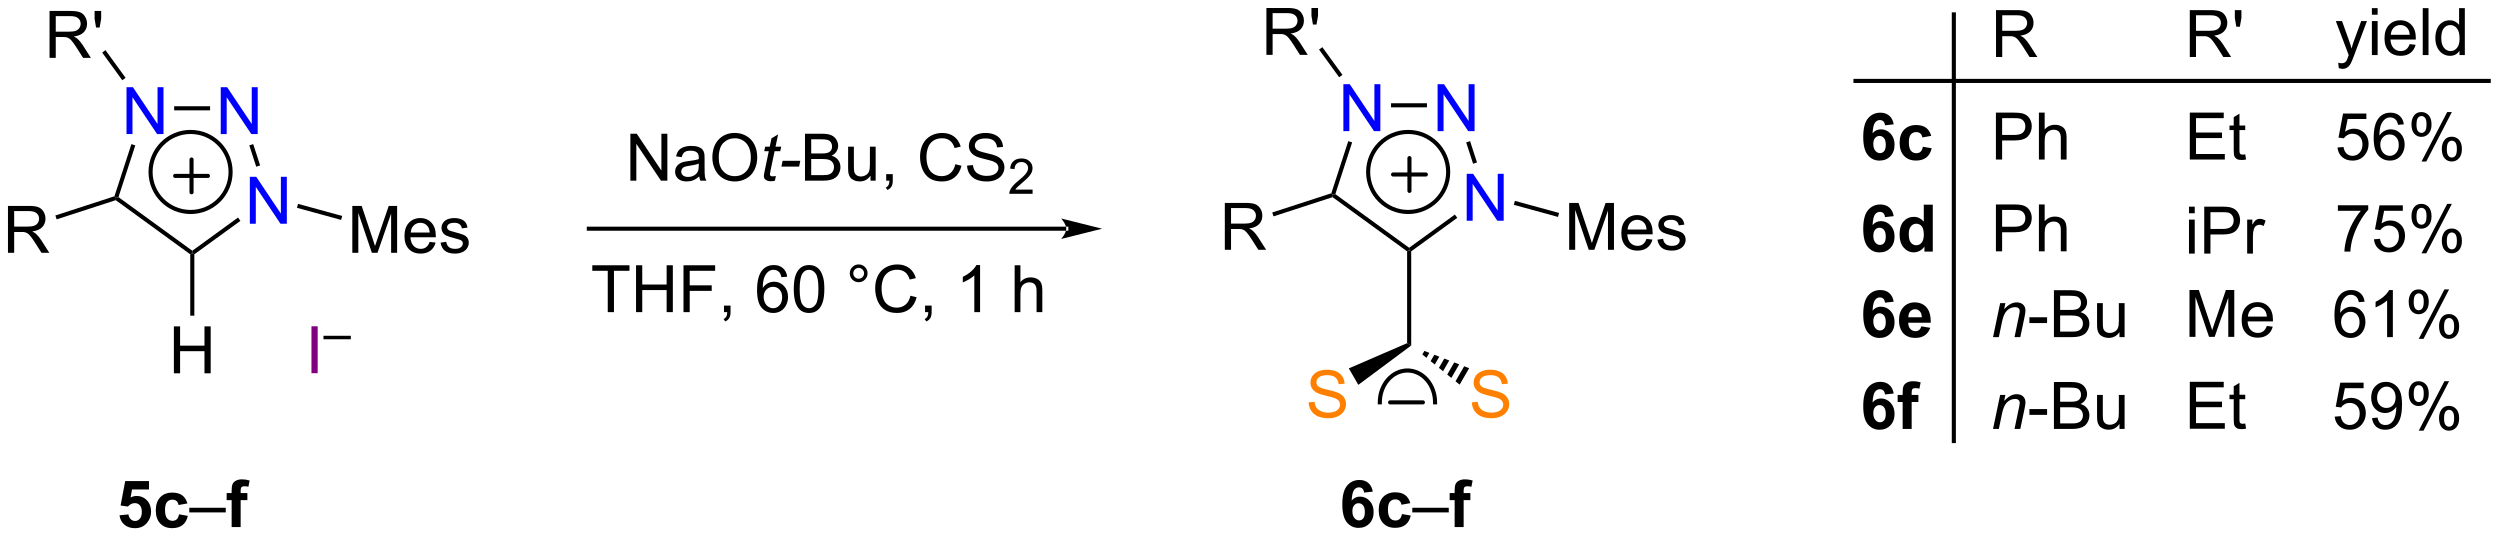 <?xml version="1.0" encoding="UTF-8"?>
<!DOCTYPE svg PUBLIC '-//W3C//DTD SVG 1.0//EN'
          'http://www.w3.org/TR/2001/REC-SVG-20010904/DTD/svg10.dtd'>
<svg stroke-dasharray="none" shape-rendering="auto" xmlns="http://www.w3.org/2000/svg" font-family="'Dialog'" text-rendering="auto" width="837" fill-opacity="1" color-interpolation="auto" color-rendering="auto" preserveAspectRatio="xMidYMid meet" font-size="12px" viewBox="0 0 837 180" fill="black" xmlns:xlink="http://www.w3.org/1999/xlink" stroke="black" image-rendering="auto" stroke-miterlimit="10" stroke-linecap="square" stroke-linejoin="miter" font-style="normal" stroke-width="1" height="180" stroke-dashoffset="0" font-weight="normal" stroke-opacity="1"
><!--Generated by the Batik Graphics2D SVG Generator--><defs id="genericDefs"
  /><g
  ><defs id="defs1"
    ><clipPath clipPathUnits="userSpaceOnUse" id="clipPath1"
      ><path d="M1.294 2.14 L315.004 2.14 L315.004 69.414 L1.294 69.414 L1.294 2.14 Z"
      /></clipPath
      ><clipPath clipPathUnits="userSpaceOnUse" id="clipPath2"
      ><path d="M-0.556 15.198 L-0.556 80.602 L304.431 80.602 L304.431 15.198 Z"
      /></clipPath
    ></defs
    ><g transform="scale(2.667,2.667) translate(-1.294,-2.14) matrix(1.029,0,0,1.029,1.866,-13.493)"
    ><path d="M14.023 78.056 L15.117 77.945 Q15.164 78.314 15.393 78.533 Q15.625 78.749 15.924 78.749 Q16.268 78.749 16.505 78.471 Q16.745 78.189 16.745 77.627 Q16.745 77.101 16.508 76.838 Q16.273 76.572 15.893 76.572 Q15.422 76.572 15.047 76.991 L14.156 76.861 L14.719 73.882 L17.62 73.882 L17.62 74.908 L15.549 74.908 L15.377 75.882 Q15.745 75.697 16.128 75.697 Q16.859 75.697 17.367 76.228 Q17.875 76.76 17.875 77.609 Q17.875 78.314 17.463 78.869 Q16.906 79.629 15.914 79.629 Q15.12 79.629 14.62 79.202 Q14.12 78.775 14.023 78.056 ZM22.308 76.609 L21.225 76.804 Q21.171 76.478 20.978 76.314 Q20.785 76.15 20.475 76.15 Q20.066 76.15 19.822 76.434 Q19.577 76.718 19.577 77.382 Q19.577 78.119 19.824 78.424 Q20.074 78.728 20.491 78.728 Q20.803 78.728 21.001 78.551 Q21.202 78.374 21.285 77.939 L22.363 78.124 Q22.194 78.866 21.717 79.247 Q21.241 79.624 20.441 79.624 Q19.53 79.624 18.988 79.051 Q18.449 78.476 18.449 77.46 Q18.449 76.431 18.991 75.861 Q19.535 75.288 20.46 75.288 Q21.217 75.288 21.665 75.614 Q22.113 75.939 22.308 76.609 Z" stroke="none" clip-path="url(#clipPath2)"
    /></g
    ><g transform="matrix(2.743,0,0,2.743,1.526,-41.689)"
    ><path d="M22.549 77.741 L22.549 77.174 L27 77.174 L27 77.741 L22.549 77.741 Z" stroke="none" clip-path="url(#clipPath2)"
    /></g
    ><g transform="matrix(2.743,0,0,2.743,1.526,-41.689)"
    ><path d="M27.108 75.382 L27.717 75.382 L27.717 75.07 Q27.717 74.546 27.829 74.288 Q27.941 74.031 28.238 73.869 Q28.538 73.705 28.996 73.705 Q29.465 73.705 29.913 73.846 L29.764 74.611 Q29.504 74.549 29.262 74.549 Q29.022 74.549 28.918 74.661 Q28.816 74.773 28.816 75.088 L28.816 75.382 L29.637 75.382 L29.637 76.244 L28.816 76.244 L28.816 79.531 L27.717 79.531 L27.717 76.244 L27.108 76.244 L27.108 75.382 Z" stroke="none" clip-path="url(#clipPath2)"
    /></g
    ><g transform="matrix(2.743,0,0,2.743,1.526,-41.689)"
    ><path d="M167.001 75.205 L165.939 75.322 Q165.899 74.994 165.735 74.838 Q165.571 74.681 165.308 74.681 Q164.962 74.681 164.72 74.994 Q164.48 75.306 164.418 76.296 Q164.829 75.812 165.439 75.812 Q166.126 75.812 166.616 76.335 Q167.105 76.859 167.105 77.687 Q167.105 78.564 166.589 79.098 Q166.074 79.629 165.267 79.629 Q164.399 79.629 163.839 78.955 Q163.282 78.281 163.282 76.744 Q163.282 75.171 163.863 74.476 Q164.446 73.781 165.376 73.781 Q166.027 73.781 166.454 74.145 Q166.884 74.51 167.001 75.205 ZM164.511 77.601 Q164.511 78.135 164.756 78.426 Q165.004 78.718 165.321 78.718 Q165.626 78.718 165.829 78.481 Q166.032 78.241 166.032 77.697 Q166.032 77.14 165.814 76.879 Q165.595 76.619 165.267 76.619 Q164.949 76.619 164.73 76.869 Q164.511 77.116 164.511 77.601 ZM171.583 76.609 L170.5 76.804 Q170.445 76.478 170.252 76.314 Q170.06 76.15 169.75 76.15 Q169.341 76.15 169.096 76.434 Q168.851 76.718 168.851 77.382 Q168.851 78.119 169.099 78.424 Q169.349 78.728 169.765 78.728 Q170.078 78.728 170.276 78.551 Q170.476 78.374 170.56 77.939 L171.638 78.124 Q171.468 78.866 170.992 79.247 Q170.515 79.624 169.716 79.624 Q168.804 79.624 168.263 79.051 Q167.724 78.476 167.724 77.46 Q167.724 76.431 168.265 75.861 Q168.81 75.288 169.734 75.288 Q170.492 75.288 170.94 75.614 Q171.388 75.939 171.583 76.609 Z" stroke="none" clip-path="url(#clipPath2)"
    /></g
    ><g transform="matrix(2.743,0,0,2.743,1.526,-41.689)"
    ><path d="M171.824 77.741 L171.824 77.174 L176.274 77.174 L176.274 77.741 L171.824 77.741 Z" stroke="none" clip-path="url(#clipPath2)"
    /></g
    ><g transform="matrix(2.743,0,0,2.743,1.526,-41.689)"
    ><path d="M176.382 75.382 L176.992 75.382 L176.992 75.07 Q176.992 74.546 177.104 74.288 Q177.216 74.031 177.513 73.869 Q177.812 73.705 178.27 73.705 Q178.739 73.705 179.187 73.846 L179.039 74.611 Q178.778 74.549 178.536 74.549 Q178.297 74.549 178.192 74.661 Q178.091 74.773 178.091 75.088 L178.091 75.382 L178.911 75.382 L178.911 76.244 L178.091 76.244 L178.091 79.531 L176.992 79.531 L176.992 76.244 L176.382 76.244 L176.382 75.382 Z" stroke="none" clip-path="url(#clipPath2)"
    /></g
    ><g fill="blue" transform="matrix(2.743,0,0,2.743,1.526,-41.689)" stroke="blue"
    ><path d="M14.886 31.566 L14.886 25.839 L15.665 25.839 L18.672 30.334 L18.672 25.839 L19.399 25.839 L19.399 31.566 L18.62 31.566 L15.613 27.066 L15.613 31.566 L14.886 31.566 Z" stroke="none" clip-path="url(#clipPath2)"
    /></g
    ><g fill="blue" transform="matrix(2.743,0,0,2.743,1.526,-41.689)" stroke="blue"
    ><path d="M26.386 31.566 L26.386 25.839 L27.165 25.839 L30.172 30.334 L30.172 25.839 L30.899 25.839 L30.899 31.566 L30.12 31.566 L27.113 27.066 L27.113 31.566 L26.386 31.566 Z" stroke="none" clip-path="url(#clipPath2)"
    /></g
    ><g fill="blue" transform="matrix(2.743,0,0,2.743,1.526,-41.689)" stroke="blue"
    ><path d="M29.94 42.503 L29.94 36.776 L30.718 36.776 L33.726 41.271 L33.726 36.776 L34.453 36.776 L34.453 42.503 L33.674 42.503 L30.666 38.003 L30.666 42.503 L29.94 42.503 Z" stroke="none" clip-path="url(#clipPath2)"
    /></g
    ><g transform="matrix(2.743,0,0,2.743,1.526,-41.689)"
    ><path d="M20.701 28.666 L20.701 28.166 L25.086 28.166 L25.086 28.666 Z" stroke="none" clip-path="url(#clipPath2)"
    /></g
    ><g transform="matrix(2.743,0,0,2.743,1.526,-41.689)"
    ><path d="M29.873 32.943 L30.349 32.789 L31.195 35.391 L30.719 35.546 Z" stroke="none" clip-path="url(#clipPath2)"
    /></g
    ><g transform="matrix(2.743,0,0,2.743,1.526,-41.689)"
    ><path d="M28.493 41.751 L28.787 42.156 L23.165 46.24 L22.915 46.113 L22.915 45.803 Z" stroke="none" clip-path="url(#clipPath2)"
    /></g
    ><g transform="matrix(2.743,0,0,2.743,1.526,-41.689)"
    ><path d="M22.915 45.803 L22.915 46.113 L22.665 46.24 L13.568 39.63 L13.611 39.353 L13.905 39.258 Z" stroke="none" clip-path="url(#clipPath2)"
    /></g
    ><g transform="matrix(2.743,0,0,2.743,1.526,-41.689)"
    ><path d="M13.905 39.258 L13.611 39.353 L13.413 39.155 L15.482 32.789 L15.957 32.943 Z" stroke="none" clip-path="url(#clipPath2)"
    /></g
    ><g transform="matrix(2.743,0,0,2.743,1.526,-41.689)"
    ><path d="M42.447 46.057 L42.447 40.33 L43.588 40.33 L44.945 44.385 Q45.132 44.95 45.218 45.231 Q45.314 44.919 45.523 44.315 L46.893 40.33 L47.913 40.33 L47.913 46.057 L47.182 46.057 L47.182 41.262 L45.518 46.057 L44.835 46.057 L43.179 41.182 L43.179 46.057 L42.447 46.057 ZM51.885 44.721 L52.611 44.809 Q52.439 45.447 51.973 45.799 Q51.51 46.151 50.788 46.151 Q49.877 46.151 49.343 45.591 Q48.812 45.028 48.812 44.018 Q48.812 42.971 49.351 42.393 Q49.89 41.815 50.749 41.815 Q51.58 41.815 52.106 42.382 Q52.635 42.947 52.635 43.973 Q52.635 44.036 52.632 44.161 L49.538 44.161 Q49.578 44.846 49.924 45.21 Q50.273 45.572 50.791 45.572 Q51.179 45.572 51.453 45.369 Q51.726 45.166 51.885 44.721 ZM49.578 43.583 L51.893 43.583 Q51.846 43.059 51.627 42.799 Q51.291 42.393 50.757 42.393 Q50.273 42.393 49.942 42.718 Q49.611 43.041 49.578 43.583 ZM53.214 44.817 L53.91 44.708 Q53.967 45.127 54.235 45.351 Q54.503 45.572 54.982 45.572 Q55.467 45.572 55.701 45.374 Q55.935 45.176 55.935 44.911 Q55.935 44.674 55.73 44.536 Q55.584 44.442 55.011 44.299 Q54.238 44.104 53.938 43.96 Q53.639 43.817 53.485 43.567 Q53.331 43.315 53.331 43.01 Q53.331 42.731 53.456 42.497 Q53.584 42.26 53.803 42.104 Q53.967 41.981 54.251 41.898 Q54.535 41.815 54.857 41.815 Q55.347 41.815 55.714 41.955 Q56.084 42.096 56.258 42.335 Q56.435 42.575 56.503 42.979 L55.816 43.072 Q55.769 42.752 55.542 42.572 Q55.318 42.393 54.91 42.393 Q54.425 42.393 54.217 42.554 Q54.011 42.713 54.011 42.926 Q54.011 43.065 54.097 43.174 Q54.183 43.286 54.365 43.361 Q54.472 43.401 54.988 43.541 Q55.732 43.739 56.027 43.867 Q56.324 43.994 56.49 44.236 Q56.66 44.479 56.66 44.838 Q56.66 45.19 56.454 45.499 Q56.248 45.809 55.86 45.981 Q55.475 46.151 54.988 46.151 Q54.178 46.151 53.753 45.815 Q53.331 45.479 53.214 44.817 Z" stroke="none" clip-path="url(#clipPath2)"
    /></g
    ><g transform="matrix(2.743,0,0,2.743,1.526,-41.689)"
    ><path d="M35.689 40.563 L35.821 40.081 L41.213 41.559 L41.081 42.041 Z" stroke="none" clip-path="url(#clipPath2)"
    /></g
    ><g transform="matrix(2.743,0,0,2.743,1.526,-41.689)"
    ><path d="M0.416 46.057 L0.416 40.33 L2.955 40.33 Q3.721 40.33 4.119 40.484 Q4.518 40.637 4.754 41.028 Q4.994 41.419 4.994 41.893 Q4.994 42.502 4.598 42.921 Q4.205 43.338 3.38 43.45 Q3.682 43.596 3.838 43.736 Q4.168 44.041 4.465 44.497 L5.463 46.057 L4.51 46.057 L3.752 44.864 Q3.418 44.348 3.202 44.075 Q2.989 43.801 2.82 43.692 Q2.65 43.583 2.473 43.541 Q2.346 43.512 2.051 43.512 L1.174 43.512 L1.174 46.057 L0.416 46.057 ZM1.174 42.856 L2.801 42.856 Q3.322 42.856 3.614 42.749 Q3.908 42.643 4.059 42.406 Q4.213 42.169 4.213 41.893 Q4.213 41.486 3.916 41.226 Q3.622 40.963 2.986 40.963 L1.174 40.963 L1.174 42.856 Z" stroke="none" clip-path="url(#clipPath2)"
    /></g
    ><g transform="matrix(2.743,0,0,2.743,1.526,-41.689)"
    ><path d="M13.413 39.155 L13.611 39.353 L13.568 39.63 L6.357 41.973 L6.203 41.498 Z" stroke="none" clip-path="url(#clipPath2)"
    /></g
    ><g transform="matrix(2.743,0,0,2.743,1.526,-41.689)"
    ><path d="M5.491 22.262 L5.491 16.536 L8.03 16.536 Q8.796 16.536 9.194 16.689 Q9.593 16.843 9.829 17.234 Q10.069 17.624 10.069 18.098 Q10.069 18.707 9.673 19.127 Q9.28 19.543 8.454 19.655 Q8.757 19.801 8.913 19.942 Q9.244 20.247 9.54 20.702 L10.538 22.262 L9.585 22.262 L8.827 21.07 Q8.494 20.554 8.277 20.28 Q8.064 20.007 7.895 19.898 Q7.725 19.788 7.548 19.747 Q7.421 19.718 7.126 19.718 L6.249 19.718 L6.249 22.262 L5.491 22.262 ZM6.249 19.062 L7.876 19.062 Q8.397 19.062 8.689 18.955 Q8.983 18.848 9.134 18.611 Q9.288 18.374 9.288 18.098 Q9.288 17.692 8.991 17.431 Q8.697 17.168 8.061 17.168 L6.249 17.168 L6.249 19.062 ZM11.169 18.562 L10.99 17.491 L10.99 16.536 L11.792 16.536 L11.792 17.491 L11.604 18.562 L11.169 18.562 Z" stroke="none" clip-path="url(#clipPath2)"
    /></g
    ><g transform="matrix(2.743,0,0,2.743,1.526,-41.689)"
    ><path d="M14.774 24.699 L14.369 24.993 L11.915 21.614 L12.319 21.32 Z" stroke="none" clip-path="url(#clipPath2)"
    /></g
    ><g transform="matrix(2.743,0,0,2.743,1.526,-41.689)"
    ><path d="M20.667 60.763 L20.667 55.036 L21.425 55.036 L21.425 57.388 L24.402 57.388 L24.402 55.036 L25.159 55.036 L25.159 60.763 L24.402 60.763 L24.402 58.062 L21.425 58.062 L21.425 60.763 L20.667 60.763 Z" stroke="none" clip-path="url(#clipPath2)"
    /></g
    ><g transform="matrix(2.743,0,0,2.743,1.526,-41.689)"
    ><path d="M22.665 46.24 L22.915 46.113 L23.165 46.24 L23.165 53.728 L22.665 53.728 Z" stroke="none" clip-path="url(#clipPath2)"
    /></g
    ><g fill="purple" transform="matrix(2.743,0,0,2.743,1.526,-41.689)" stroke="purple"
    ><path d="M37.46 60.749 L37.46 55.023 L38.218 55.023 L38.218 60.749 L37.46 60.749 Z" stroke="none" clip-path="url(#clipPath2)"
    /></g
    ><g transform="matrix(2.743,0,0,2.743,1.526,-41.689)"
    ><path d="M38.924 56.608 L38.924 56.182 L42.261 56.182 L42.261 56.608 L38.924 56.608 Z" stroke="none" clip-path="url(#clipPath2)"
    /></g
    ><g fill="blue" transform="matrix(2.743,0,0,2.743,1.526,-41.689)" stroke="blue"
    ><path d="M163.411 31.201 L163.411 25.474 L164.19 25.474 L167.198 29.969 L167.198 25.474 L167.924 25.474 L167.924 31.201 L167.146 31.201 L164.138 26.701 L164.138 31.201 L163.411 31.201 Z" stroke="none" clip-path="url(#clipPath2)"
    /></g
    ><g fill="blue" transform="matrix(2.743,0,0,2.743,1.526,-41.689)" stroke="blue"
    ><path d="M174.911 31.201 L174.911 25.474 L175.69 25.474 L178.698 29.969 L178.698 25.474 L179.424 25.474 L179.424 31.201 L178.646 31.201 L175.638 26.701 L175.638 31.201 L174.911 31.201 Z" stroke="none" clip-path="url(#clipPath2)"
    /></g
    ><g fill="blue" transform="matrix(2.743,0,0,2.743,1.526,-41.689)" stroke="blue"
    ><path d="M178.465 42.138 L178.465 36.412 L179.244 36.412 L182.251 40.906 L182.251 36.412 L182.978 36.412 L182.978 42.138 L182.199 42.138 L179.191 37.638 L179.191 42.138 L178.465 42.138 Z" stroke="none" clip-path="url(#clipPath2)"
    /></g
    ><g transform="matrix(2.743,0,0,2.743,1.526,-41.689)"
    ><path d="M169.227 28.301 L169.227 27.801 L173.611 27.801 L173.611 28.301 Z" stroke="none" clip-path="url(#clipPath2)"
    /></g
    ><g transform="matrix(2.743,0,0,2.743,1.526,-41.689)"
    ><path d="M178.399 32.578 L178.874 32.424 L179.72 35.027 L179.244 35.181 Z" stroke="none" clip-path="url(#clipPath2)"
    /></g
    ><g transform="matrix(2.743,0,0,2.743,1.526,-41.689)"
    ><path d="M177.018 41.386 L177.312 41.791 L171.69 45.875 L171.44 45.748 L171.44 45.439 Z" stroke="none" clip-path="url(#clipPath2)"
    /></g
    ><g transform="matrix(2.743,0,0,2.743,1.526,-41.689)"
    ><path d="M171.44 45.439 L171.44 45.748 L171.19 45.875 L162.093 39.265 L162.137 38.988 L162.431 38.893 Z" stroke="none" clip-path="url(#clipPath2)"
    /></g
    ><g transform="matrix(2.743,0,0,2.743,1.526,-41.689)"
    ><path d="M162.431 38.893 L162.137 38.988 L161.938 38.79 L164.007 32.424 L164.482 32.578 Z" stroke="none" clip-path="url(#clipPath2)"
    /></g
    ><g transform="matrix(2.743,0,0,2.743,1.526,-41.689)"
    ><path d="M190.972 45.692 L190.972 39.965 L192.113 39.965 L193.47 44.02 Q193.657 44.585 193.743 44.866 Q193.84 44.554 194.048 43.95 L195.418 39.965 L196.439 39.965 L196.439 45.692 L195.707 45.692 L195.707 40.898 L194.043 45.692 L193.361 45.692 L191.704 40.817 L191.704 45.692 L190.972 45.692 ZM200.41 44.356 L201.137 44.444 Q200.965 45.083 200.499 45.434 Q200.035 45.786 199.314 45.786 Q198.402 45.786 197.868 45.226 Q197.337 44.663 197.337 43.653 Q197.337 42.606 197.876 42.028 Q198.415 41.45 199.275 41.45 Q200.105 41.45 200.631 42.017 Q201.16 42.583 201.16 43.609 Q201.16 43.671 201.157 43.796 L198.064 43.796 Q198.103 44.481 198.449 44.846 Q198.798 45.208 199.316 45.208 Q199.704 45.208 199.978 45.004 Q200.251 44.801 200.41 44.356 ZM198.103 43.218 L200.418 43.218 Q200.371 42.694 200.152 42.434 Q199.816 42.028 199.282 42.028 Q198.798 42.028 198.467 42.353 Q198.137 42.676 198.103 43.218 ZM201.739 44.452 L202.435 44.343 Q202.492 44.762 202.76 44.986 Q203.029 45.208 203.508 45.208 Q203.992 45.208 204.226 45.01 Q204.461 44.812 204.461 44.546 Q204.461 44.309 204.255 44.171 Q204.109 44.077 203.536 43.934 Q202.763 43.739 202.463 43.596 Q202.164 43.452 202.01 43.202 Q201.857 42.95 201.857 42.645 Q201.857 42.366 201.982 42.132 Q202.109 41.895 202.328 41.739 Q202.492 41.616 202.776 41.533 Q203.06 41.45 203.383 41.45 Q203.872 41.45 204.239 41.59 Q204.609 41.731 204.784 41.971 Q204.961 42.21 205.029 42.614 L204.341 42.708 Q204.294 42.387 204.068 42.208 Q203.844 42.028 203.435 42.028 Q202.95 42.028 202.742 42.189 Q202.536 42.348 202.536 42.562 Q202.536 42.7 202.622 42.809 Q202.708 42.921 202.891 42.997 Q202.997 43.036 203.513 43.176 Q204.258 43.374 204.552 43.502 Q204.849 43.629 205.016 43.872 Q205.185 44.114 205.185 44.473 Q205.185 44.825 204.979 45.135 Q204.773 45.444 204.385 45.616 Q204 45.786 203.513 45.786 Q202.703 45.786 202.279 45.45 Q201.857 45.114 201.739 44.452 Z" stroke="none" clip-path="url(#clipPath2)"
    /></g
    ><g transform="matrix(2.743,0,0,2.743,1.526,-41.689)"
    ><path d="M184.214 40.199 L184.347 39.716 L189.739 41.194 L189.606 41.676 Z" stroke="none" clip-path="url(#clipPath2)"
    /></g
    ><g transform="matrix(2.743,0,0,2.743,1.526,-41.689)"
    ><path d="M148.941 45.692 L148.941 39.965 L151.48 39.965 Q152.246 39.965 152.644 40.119 Q153.043 40.273 153.28 40.663 Q153.519 41.054 153.519 41.528 Q153.519 42.137 153.124 42.556 Q152.73 42.973 151.905 43.085 Q152.207 43.231 152.363 43.372 Q152.694 43.676 152.991 44.132 L153.988 45.692 L153.035 45.692 L152.277 44.499 Q151.944 43.984 151.728 43.71 Q151.514 43.437 151.345 43.327 Q151.176 43.218 150.999 43.176 Q150.871 43.148 150.577 43.148 L149.699 43.148 L149.699 45.692 L148.941 45.692 ZM149.699 42.491 L151.327 42.491 Q151.847 42.491 152.139 42.385 Q152.433 42.278 152.584 42.041 Q152.738 41.804 152.738 41.528 Q152.738 41.122 152.441 40.861 Q152.147 40.598 151.512 40.598 L149.699 40.598 L149.699 42.491 Z" stroke="none" clip-path="url(#clipPath2)"
    /></g
    ><g transform="matrix(2.743,0,0,2.743,1.526,-41.689)"
    ><path d="M161.938 38.79 L162.137 38.988 L162.093 39.265 L154.882 41.608 L154.728 41.133 Z" stroke="none" clip-path="url(#clipPath2)"
    /></g
    ><g transform="matrix(2.743,0,0,2.743,1.526,-41.689)"
    ><path d="M154.016 21.897 L154.016 16.171 L156.555 16.171 Q157.321 16.171 157.719 16.324 Q158.118 16.478 158.355 16.869 Q158.594 17.259 158.594 17.733 Q158.594 18.343 158.198 18.762 Q157.805 19.179 156.98 19.291 Q157.282 19.436 157.438 19.577 Q157.769 19.882 158.066 20.337 L159.063 21.897 L158.11 21.897 L157.352 20.705 Q157.019 20.189 156.803 19.916 Q156.589 19.642 156.42 19.533 Q156.251 19.423 156.073 19.382 Q155.946 19.353 155.652 19.353 L154.774 19.353 L154.774 21.897 L154.016 21.897 ZM154.774 18.697 L156.402 18.697 Q156.923 18.697 157.214 18.59 Q157.508 18.483 157.659 18.246 Q157.813 18.009 157.813 17.733 Q157.813 17.327 157.516 17.067 Q157.222 16.804 156.587 16.804 L154.774 16.804 L154.774 18.697 ZM159.695 18.197 L159.515 17.127 L159.515 16.171 L160.317 16.171 L160.317 17.127 L160.13 18.197 L159.695 18.197 Z" stroke="none" clip-path="url(#clipPath2)"
    /></g
    ><g transform="matrix(2.743,0,0,2.743,1.526,-41.689)"
    ><path d="M163.299 24.334 L162.894 24.628 L160.44 21.249 L160.844 20.956 Z" stroke="none" clip-path="url(#clipPath2)"
    /></g
    ><g transform="matrix(2.743,0,0,2.743,1.526,-41.689)"
    ><path d="M171.19 45.875 L171.44 45.748 L171.69 45.875 L171.69 57.371 L171.19 57.085 Z" stroke="none" clip-path="url(#clipPath2)"
    /></g
    ><g fill="rgb(255,128,0)" transform="matrix(2.743,0,0,2.743,1.526,-41.689)" stroke="rgb(255,128,0)"
    ><path d="M179.091 64.306 L179.807 64.244 Q179.857 64.674 180.042 64.95 Q180.229 65.226 180.62 65.395 Q181.01 65.564 181.497 65.564 Q181.932 65.564 182.263 65.437 Q182.596 65.306 182.758 65.083 Q182.919 64.859 182.919 64.593 Q182.919 64.322 182.763 64.122 Q182.607 63.921 182.247 63.783 Q182.018 63.695 181.229 63.505 Q180.44 63.314 180.122 63.148 Q179.714 62.932 179.51 62.614 Q179.31 62.296 179.31 61.9 Q179.31 61.468 179.555 61.09 Q179.802 60.713 180.274 60.517 Q180.747 60.322 181.326 60.322 Q181.964 60.322 182.448 60.528 Q182.935 60.734 183.195 61.132 Q183.458 61.531 183.479 62.033 L182.753 62.088 Q182.693 61.546 182.354 61.27 Q182.018 60.991 181.357 60.991 Q180.669 60.991 180.354 61.244 Q180.042 61.494 180.042 61.851 Q180.042 62.158 180.263 62.359 Q180.482 62.557 181.406 62.767 Q182.331 62.976 182.674 63.132 Q183.174 63.361 183.411 63.715 Q183.651 64.07 183.651 64.531 Q183.651 64.986 183.388 65.392 Q183.128 65.796 182.635 66.023 Q182.146 66.247 181.534 66.247 Q180.755 66.247 180.229 66.02 Q179.706 65.791 179.406 65.338 Q179.107 64.882 179.091 64.306 Z" stroke="none" clip-path="url(#clipPath2)"
    /></g
    ><g transform="matrix(2.743,0,0,2.743,1.526,-41.689)"
    ><path d="M173.298 58.031 L173.905 58.265 L173.554 58.873 L173.048 58.464 ZM174.512 58.499 L175.119 58.733 L174.566 59.691 L174.06 59.282 ZM175.727 58.967 L176.334 59.2 L175.578 60.509 L175.072 60.1 ZM176.941 59.434 L177.548 59.668 L176.591 61.327 L176.084 60.918 ZM178.156 59.902 L178.763 60.136 L177.603 62.145 L177.097 61.736 Z" stroke="none" clip-path="url(#clipPath2)"
    /></g
    ><g fill="rgb(255,128,0)" transform="matrix(2.743,0,0,2.743,1.526,-41.689)" stroke="rgb(255,128,0)"
    ><path d="M159.173 64.306 L159.889 64.244 Q159.938 64.674 160.123 64.95 Q160.311 65.226 160.701 65.395 Q161.092 65.564 161.579 65.564 Q162.014 65.564 162.345 65.437 Q162.678 65.306 162.839 65.083 Q163.001 64.859 163.001 64.593 Q163.001 64.322 162.845 64.122 Q162.688 63.921 162.329 63.783 Q162.1 63.695 161.311 63.505 Q160.522 63.314 160.204 63.148 Q159.795 62.932 159.592 62.614 Q159.391 62.296 159.391 61.9 Q159.391 61.468 159.636 61.09 Q159.883 60.713 160.355 60.517 Q160.829 60.322 161.407 60.322 Q162.045 60.322 162.529 60.528 Q163.016 60.734 163.277 61.132 Q163.54 61.531 163.561 62.033 L162.834 62.088 Q162.774 61.546 162.436 61.27 Q162.1 60.991 161.438 60.991 Q160.751 60.991 160.436 61.244 Q160.123 61.494 160.123 61.851 Q160.123 62.158 160.345 62.359 Q160.563 62.557 161.488 62.767 Q162.412 62.976 162.756 63.132 Q163.256 63.361 163.493 63.715 Q163.732 64.07 163.732 64.531 Q163.732 64.986 163.47 65.392 Q163.209 65.796 162.717 66.023 Q162.227 66.247 161.615 66.247 Q160.837 66.247 160.311 66.02 Q159.787 65.791 159.488 65.338 Q159.188 64.882 159.173 64.306 Z" stroke="none" clip-path="url(#clipPath2)"
    /></g
    ><g transform="matrix(2.743,0,0,2.743,1.526,-41.689)"
    ><path d="M171.19 57.085 L171.69 57.371 L165.234 62.171 L164.074 60.161 Z" stroke="none" clip-path="url(#clipPath2)"
    /></g
    ><g transform="matrix(2.743,0,0,2.743,1.526,-41.689)"
    ><path d="M174.353 64.31 L174.353 64.31 C174.353 62.266 172.923 60.671 171.231 60.671 L170.981 60.671 L170.981 60.171 L171.231 60.171 C173.264 60.171 174.853 62.059 174.853 64.31 L174.853 64.56 L174.353 64.56 ZM171.231 60.671 L171.231 60.671 C170.381 60.671 169.604 61.067 169.035 61.724 L168.846 61.56 L169.035 61.724 C168.465 62.381 168.108 63.294 168.108 64.31 L168.108 64.56 L167.608 64.56 L167.608 64.31 C167.608 63.178 168.006 62.147 168.657 61.396 L168.657 61.396 C169.309 60.645 170.218 60.171 171.231 60.171 L171.481 60.171 L171.481 60.671 Z" stroke="none" clip-path="url(#clipPath2)"
    /></g
    ><g stroke-width="0.5" transform="matrix(2.743,0,0,2.743,1.526,-41.689)" stroke-linejoin="round" stroke-linecap="round"
    ><path fill="none" d="M169.116 64.31 L173.116 64.31" clip-path="url(#clipPath2)"
    /></g
    ><g transform="matrix(2.743,0,0,2.743,1.526,-41.689)"
    ><path d="M73.624 53.3 L73.624 48.248 L71.736 48.248 L71.736 47.573 L76.275 47.573 L76.275 48.248 L74.382 48.248 L74.382 53.3 L73.624 53.3 ZM77.076 53.3 L77.076 47.573 L77.834 47.573 L77.834 49.925 L80.81 49.925 L80.81 47.573 L81.568 47.573 L81.568 53.3 L80.81 53.3 L80.81 50.599 L77.834 50.599 L77.834 53.3 L77.076 53.3 ZM82.869 53.3 L82.869 47.573 L86.733 47.573 L86.733 48.248 L83.627 48.248 L83.627 50.021 L86.314 50.021 L86.314 50.698 L83.627 50.698 L83.627 53.3 L82.869 53.3 ZM87.81 53.3 L87.81 52.498 L88.612 52.498 L88.612 53.3 Q88.612 53.742 88.456 54.013 Q88.3 54.284 87.959 54.432 L87.763 54.133 Q87.987 54.034 88.091 53.844 Q88.198 53.657 88.209 53.3 L87.81 53.3 ZM95.526 48.974 L94.826 49.029 Q94.732 48.615 94.56 48.427 Q94.276 48.128 93.857 48.128 Q93.521 48.128 93.269 48.315 Q92.935 48.557 92.743 49.024 Q92.552 49.487 92.545 50.347 Q92.8 49.959 93.167 49.771 Q93.534 49.584 93.935 49.584 Q94.638 49.584 95.133 50.102 Q95.628 50.62 95.628 51.44 Q95.628 51.979 95.394 52.443 Q95.162 52.904 94.755 53.151 Q94.349 53.399 93.834 53.399 Q92.956 53.399 92.401 52.753 Q91.847 52.104 91.847 50.62 Q91.847 48.959 92.459 48.206 Q92.995 47.55 93.901 47.55 Q94.576 47.55 95.008 47.93 Q95.44 48.307 95.526 48.974 ZM92.654 51.443 Q92.654 51.807 92.808 52.141 Q92.964 52.472 93.24 52.646 Q93.519 52.818 93.823 52.818 Q94.269 52.818 94.589 52.459 Q94.909 52.099 94.909 51.482 Q94.909 50.888 94.591 50.547 Q94.276 50.206 93.795 50.206 Q93.318 50.206 92.985 50.547 Q92.654 50.888 92.654 51.443 ZM96.327 50.474 Q96.327 49.459 96.535 48.841 Q96.744 48.222 97.155 47.886 Q97.569 47.55 98.194 47.55 Q98.655 47.55 99.002 47.735 Q99.351 47.919 99.577 48.271 Q99.804 48.62 99.931 49.123 Q100.061 49.623 100.061 50.474 Q100.061 51.482 99.853 52.102 Q99.647 52.722 99.233 53.06 Q98.822 53.399 98.194 53.399 Q97.366 53.399 96.892 52.802 Q96.327 52.089 96.327 50.474 ZM97.049 50.474 Q97.049 51.886 97.379 52.352 Q97.71 52.818 98.194 52.818 Q98.679 52.818 99.007 52.349 Q99.338 51.88 99.338 50.474 Q99.338 49.06 99.007 48.597 Q98.679 48.13 98.186 48.13 Q97.702 48.13 97.413 48.542 Q97.049 49.065 97.049 50.474 ZM103.166 48.557 Q103.166 48.107 103.483 47.792 Q103.804 47.474 104.249 47.474 Q104.702 47.474 105.017 47.792 Q105.335 48.107 105.335 48.557 Q105.335 49.005 105.015 49.326 Q104.697 49.644 104.249 49.644 Q103.804 49.644 103.483 49.328 Q103.166 49.011 103.166 48.557 ZM103.593 48.557 Q103.593 48.831 103.785 49.024 Q103.978 49.216 104.252 49.216 Q104.522 49.216 104.715 49.024 Q104.908 48.831 104.908 48.557 Q104.908 48.284 104.715 48.091 Q104.522 47.896 104.252 47.896 Q103.978 47.896 103.785 48.091 Q103.593 48.284 103.593 48.557 ZM110.568 51.292 L111.326 51.482 Q111.089 52.417 110.469 52.909 Q109.849 53.399 108.956 53.399 Q108.029 53.399 107.448 53.021 Q106.87 52.644 106.565 51.93 Q106.263 51.214 106.263 50.394 Q106.263 49.498 106.605 48.834 Q106.948 48.167 107.578 47.821 Q108.209 47.474 108.966 47.474 Q109.826 47.474 110.412 47.912 Q110.998 48.349 111.23 49.144 L110.482 49.318 Q110.284 48.693 109.904 48.409 Q109.526 48.123 108.951 48.123 Q108.292 48.123 107.847 48.44 Q107.404 48.755 107.224 49.289 Q107.045 49.823 107.045 50.388 Q107.045 51.12 107.258 51.664 Q107.472 52.209 107.92 52.479 Q108.37 52.748 108.894 52.748 Q109.529 52.748 109.969 52.38 Q110.412 52.013 110.568 51.292 ZM112.353 53.3 L112.353 52.498 L113.155 52.498 L113.155 53.3 Q113.155 53.742 112.999 54.013 Q112.843 54.284 112.502 54.432 L112.306 54.133 Q112.53 54.034 112.634 53.844 Q112.741 53.657 112.752 53.3 L112.353 53.3 ZM119.069 53.3 L118.366 53.3 L118.366 48.818 Q118.111 49.06 117.7 49.302 Q117.288 49.544 116.96 49.667 L116.96 48.987 Q117.549 48.709 117.989 48.315 Q118.431 47.919 118.616 47.55 L119.069 47.55 L119.069 53.3 ZM123.288 53.3 L123.288 47.573 L123.991 47.573 L123.991 49.628 Q124.483 49.057 125.233 49.057 Q125.694 49.057 126.033 49.24 Q126.374 49.419 126.52 49.74 Q126.666 50.06 126.666 50.669 L126.666 53.3 L125.963 53.3 L125.963 50.669 Q125.963 50.144 125.733 49.904 Q125.507 49.662 125.088 49.662 Q124.775 49.662 124.499 49.826 Q124.226 49.987 124.108 50.266 Q123.991 50.542 123.991 51.029 L123.991 53.3 L123.288 53.3 Z" stroke="none" clip-path="url(#clipPath2)"
    /></g
    ><g stroke-width="0.5" transform="matrix(2.743,0,0,2.743,1.526,-41.689)"
    ><path fill="none" d="M22.706 41.071 C20.008 41.071 17.821 38.885 17.821 36.187 C17.821 33.49 20.008 31.303 22.706 31.303 C25.403 31.303 27.59 33.49 27.59 36.187 C27.59 38.885 25.403 41.071 22.706 41.071" clip-path="url(#clipPath2)"
    /></g
    ><g stroke-width="0.5" transform="matrix(2.743,0,0,2.743,1.526,-41.689)"
    ><path fill="none" d="M171.318 41.071 C168.621 41.071 166.434 38.885 166.434 36.187 C166.434 33.49 168.621 31.303 171.318 31.303 C174.015 31.303 176.202 33.49 176.202 36.187 C176.202 38.885 174.015 41.071 171.318 41.071" clip-path="url(#clipPath2)"
    /></g
    ><g stroke-width="0.5" transform="matrix(2.743,0,0,2.743,1.526,-41.689)" stroke-linejoin="round" stroke-linecap="round"
    ><path fill="none" d="M169.476 36.497 L173.476 36.497 M171.476 34.497 L171.476 38.497" clip-path="url(#clipPath2)"
    /></g
    ><g stroke-width="0.5" transform="matrix(2.743,0,0,2.743,1.526,-41.689)" stroke-linejoin="round" stroke-linecap="round"
    ><path fill="none" d="M20.822 36.666 L24.822 36.666 M22.822 34.666 L22.822 38.666" clip-path="url(#clipPath2)"
    /></g
    ><g transform="matrix(2.743,0,0,2.743,1.526,-41.689)"
    ><path d="M76.386 37.251 L76.386 31.524 L77.165 31.524 L80.172 36.019 L80.172 31.524 L80.899 31.524 L80.899 37.251 L80.12 37.251 L77.112 32.751 L77.112 37.251 L76.386 37.251 ZM84.788 36.738 Q84.398 37.071 84.036 37.209 Q83.676 37.345 83.262 37.345 Q82.577 37.345 82.21 37.011 Q81.843 36.676 81.843 36.157 Q81.843 35.853 81.981 35.6 Q82.122 35.347 82.346 35.196 Q82.57 35.043 82.851 34.965 Q83.059 34.91 83.476 34.861 Q84.327 34.759 84.731 34.618 Q84.734 34.472 84.734 34.433 Q84.734 34.004 84.536 33.829 Q84.265 33.59 83.734 33.59 Q83.239 33.59 83.002 33.764 Q82.765 33.939 82.653 34.379 L81.965 34.285 Q82.059 33.845 82.273 33.574 Q82.489 33.301 82.895 33.155 Q83.301 33.009 83.835 33.009 Q84.366 33.009 84.697 33.134 Q85.03 33.259 85.187 33.449 Q85.343 33.636 85.405 33.926 Q85.442 34.105 85.442 34.574 L85.442 35.511 Q85.442 36.493 85.486 36.754 Q85.53 37.011 85.663 37.251 L84.929 37.251 Q84.82 37.032 84.788 36.738 ZM84.731 35.168 Q84.348 35.324 83.582 35.433 Q83.148 35.496 82.968 35.574 Q82.788 35.652 82.689 35.803 Q82.593 35.954 82.593 36.136 Q82.593 36.418 82.806 36.605 Q83.02 36.793 83.429 36.793 Q83.835 36.793 84.15 36.616 Q84.468 36.439 84.616 36.129 Q84.731 35.892 84.731 35.426 L84.731 35.168 ZM86.391 34.462 Q86.391 33.035 87.157 32.23 Q87.922 31.423 89.133 31.423 Q89.925 31.423 90.56 31.803 Q91.198 32.181 91.532 32.858 Q91.868 33.535 91.868 34.394 Q91.868 35.267 91.516 35.954 Q91.165 36.642 90.519 36.996 Q89.876 37.35 89.128 37.35 Q88.321 37.35 87.683 36.959 Q87.047 36.566 86.719 35.892 Q86.391 35.215 86.391 34.462 ZM87.172 34.472 Q87.172 35.509 87.727 36.105 Q88.284 36.699 89.126 36.699 Q89.98 36.699 90.532 36.097 Q91.086 35.496 91.086 34.392 Q91.086 33.691 90.849 33.17 Q90.612 32.65 90.157 32.363 Q89.704 32.074 89.136 32.074 Q88.331 32.074 87.751 32.629 Q87.172 33.181 87.172 34.472 Z" stroke="none" clip-path="url(#clipPath2)"
    /></g
    ><g transform="matrix(2.743,0,0,2.743,1.526,-41.689)"
    ><path d="M94.145 36.676 L94.028 37.256 Q93.773 37.321 93.536 37.321 Q93.114 37.321 92.864 37.113 Q92.676 36.957 92.676 36.689 Q92.676 36.551 92.778 36.058 L93.28 33.65 L92.723 33.65 L92.835 33.103 L93.395 33.103 L93.609 32.082 L94.418 31.595 L94.101 33.103 L94.796 33.103 L94.679 33.65 L93.989 33.65 L93.507 35.941 Q93.418 36.379 93.418 36.465 Q93.418 36.59 93.489 36.657 Q93.562 36.722 93.726 36.722 Q93.96 36.722 94.145 36.676 ZM94.821 35.532 L94.969 34.824 L97.125 34.824 L96.98 35.532 L94.821 35.532 Z" stroke="none" clip-path="url(#clipPath2)"
    /></g
    ><g transform="matrix(2.743,0,0,2.743,1.526,-41.689)"
    ><path d="M97.698 37.251 L97.698 31.524 L99.847 31.524 Q100.503 31.524 100.899 31.699 Q101.297 31.871 101.521 32.233 Q101.745 32.595 101.745 32.988 Q101.745 33.355 101.545 33.681 Q101.347 34.004 100.946 34.204 Q101.464 34.355 101.743 34.722 Q102.024 35.09 102.024 35.59 Q102.024 35.993 101.852 36.34 Q101.683 36.683 101.433 36.871 Q101.183 37.058 100.805 37.155 Q100.43 37.251 99.883 37.251 L97.698 37.251 ZM98.456 33.931 L99.696 33.931 Q100.198 33.931 100.417 33.863 Q100.706 33.777 100.852 33.579 Q101 33.379 101 33.079 Q101 32.793 100.862 32.577 Q100.727 32.361 100.472 32.28 Q100.219 32.199 99.602 32.199 L98.456 32.199 L98.456 33.931 ZM98.456 36.574 L99.883 36.574 Q100.25 36.574 100.399 36.548 Q100.659 36.501 100.834 36.392 Q101.011 36.282 101.123 36.074 Q101.237 35.863 101.237 35.59 Q101.237 35.269 101.073 35.035 Q100.909 34.798 100.618 34.702 Q100.329 34.605 99.782 34.605 L98.456 34.605 L98.456 36.574 ZM105.696 37.251 L105.696 36.642 Q105.211 37.345 104.378 37.345 Q104.011 37.345 103.693 37.204 Q103.375 37.064 103.219 36.85 Q103.066 36.636 103.003 36.329 Q102.961 36.121 102.961 35.673 L102.961 33.103 L103.665 33.103 L103.665 35.402 Q103.665 35.954 103.706 36.144 Q103.774 36.423 103.987 36.582 Q104.204 36.738 104.519 36.738 Q104.836 36.738 105.112 36.577 Q105.391 36.415 105.506 36.136 Q105.62 35.855 105.62 35.324 L105.62 33.103 L106.323 33.103 L106.323 37.251 L105.696 37.251 ZM107.609 37.251 L107.609 36.449 L108.411 36.449 L108.411 37.251 Q108.411 37.694 108.254 37.965 Q108.098 38.236 107.757 38.384 L107.562 38.084 Q107.786 37.986 107.89 37.795 Q107.996 37.608 108.007 37.251 L107.609 37.251 ZM116.046 35.243 L116.804 35.433 Q116.567 36.368 115.947 36.861 Q115.327 37.35 114.434 37.35 Q113.507 37.35 112.926 36.972 Q112.348 36.595 112.043 35.881 Q111.741 35.165 111.741 34.345 Q111.741 33.449 112.082 32.785 Q112.426 32.118 113.056 31.772 Q113.687 31.426 114.444 31.426 Q115.304 31.426 115.89 31.863 Q116.476 32.301 116.707 33.095 L115.96 33.269 Q115.762 32.644 115.382 32.361 Q115.004 32.074 114.429 32.074 Q113.77 32.074 113.325 32.392 Q112.882 32.707 112.702 33.241 Q112.523 33.775 112.523 34.34 Q112.523 35.071 112.736 35.616 Q112.95 36.16 113.398 36.431 Q113.848 36.699 114.371 36.699 Q115.007 36.699 115.447 36.332 Q115.89 35.965 116.046 35.243 ZM117.48 35.41 L118.196 35.347 Q118.245 35.777 118.43 36.053 Q118.618 36.329 119.008 36.498 Q119.399 36.668 119.886 36.668 Q120.321 36.668 120.651 36.54 Q120.985 36.41 121.146 36.186 Q121.308 35.962 121.308 35.696 Q121.308 35.426 121.151 35.225 Q120.995 35.025 120.636 34.886 Q120.407 34.798 119.618 34.608 Q118.829 34.418 118.511 34.251 Q118.102 34.035 117.899 33.717 Q117.698 33.4 117.698 33.004 Q117.698 32.571 117.943 32.194 Q118.191 31.816 118.662 31.621 Q119.136 31.426 119.714 31.426 Q120.352 31.426 120.836 31.631 Q121.323 31.837 121.584 32.236 Q121.847 32.634 121.868 33.136 L121.141 33.191 Q121.081 32.65 120.743 32.373 Q120.407 32.095 119.745 32.095 Q119.058 32.095 118.743 32.347 Q118.43 32.597 118.43 32.954 Q118.43 33.261 118.651 33.462 Q118.87 33.66 119.795 33.871 Q120.719 34.079 121.063 34.236 Q121.563 34.465 121.8 34.819 Q122.04 35.173 122.04 35.634 Q122.04 36.09 121.776 36.496 Q121.516 36.9 121.024 37.126 Q120.534 37.35 119.922 37.35 Q119.144 37.35 118.618 37.123 Q118.094 36.894 117.795 36.441 Q117.495 35.986 117.48 35.41 Z" stroke="none" clip-path="url(#clipPath2)"
    /></g
    ><g transform="matrix(2.743,0,0,2.743,1.526,-41.689)"
    ><path d="M125.478 38.343 L125.478 38.851 L122.638 38.851 Q122.632 38.66 122.7 38.484 Q122.808 38.195 123.046 37.914 Q123.286 37.632 123.737 37.263 Q124.437 36.689 124.683 36.353 Q124.929 36.017 124.929 35.718 Q124.929 35.406 124.704 35.191 Q124.481 34.974 124.12 34.974 Q123.739 34.974 123.511 35.203 Q123.282 35.431 123.28 35.836 L122.737 35.781 Q122.794 35.173 123.157 34.857 Q123.521 34.539 124.132 34.539 Q124.751 34.539 125.11 34.882 Q125.472 35.224 125.472 35.73 Q125.472 35.988 125.366 36.238 Q125.261 36.486 125.015 36.761 Q124.771 37.037 124.202 37.517 Q123.728 37.916 123.593 38.058 Q123.458 38.201 123.37 38.343 L125.478 38.343 Z" stroke="none" clip-path="url(#clipPath2)"
    /></g
    ><g transform="matrix(2.743,0,0,2.743,1.526,-41.689)"
    ><path d="M243.07 22.159 L243.07 16.432 L245.609 16.432 Q246.375 16.432 246.773 16.586 Q247.172 16.74 247.409 17.13 Q247.648 17.521 247.648 17.995 Q247.648 18.604 247.252 19.023 Q246.859 19.44 246.034 19.552 Q246.336 19.698 246.492 19.839 Q246.823 20.143 247.12 20.599 L248.117 22.159 L247.164 22.159 L246.406 20.966 Q246.073 20.451 245.857 20.177 Q245.643 19.904 245.474 19.794 Q245.305 19.685 245.127 19.643 Q245 19.615 244.706 19.615 L243.828 19.615 L243.828 22.159 L243.07 22.159 ZM243.828 18.958 L245.456 18.958 Q245.976 18.958 246.268 18.852 Q246.562 18.745 246.713 18.508 Q246.867 18.271 246.867 17.995 Q246.867 17.589 246.57 17.328 Q246.276 17.065 245.641 17.065 L243.828 17.065 L243.828 18.958 Z" stroke="none" clip-path="url(#clipPath2)"
    /></g
    ><g transform="matrix(2.743,0,0,2.743,1.526,-41.689)"
    ><path d="M266.721 22.159 L266.721 16.432 L269.26 16.432 Q270.026 16.432 270.424 16.586 Q270.822 16.74 271.059 17.13 Q271.299 17.521 271.299 17.995 Q271.299 18.604 270.903 19.023 Q270.51 19.44 269.684 19.552 Q269.986 19.698 270.143 19.839 Q270.473 20.143 270.77 20.599 L271.768 22.159 L270.815 22.159 L270.057 20.966 Q269.723 20.451 269.507 20.177 Q269.294 19.904 269.125 19.794 Q268.955 19.685 268.778 19.643 Q268.651 19.615 268.356 19.615 L267.479 19.615 L267.479 22.159 L266.721 22.159 ZM267.479 18.958 L269.106 18.958 Q269.627 18.958 269.919 18.852 Q270.213 18.745 270.364 18.508 Q270.518 18.271 270.518 17.995 Q270.518 17.589 270.221 17.328 Q269.926 17.065 269.291 17.065 L267.479 17.065 L267.479 18.958 ZM272.399 18.458 L272.219 17.388 L272.219 16.432 L273.022 16.432 L273.022 17.388 L272.834 18.458 L272.399 18.458 Z" stroke="none" clip-path="url(#clipPath2)"
    /></g
    ><g transform="matrix(2.743,0,0,2.743,1.526,-41.689)"
    ><path d="M284.912 23.517 L284.834 22.855 Q285.063 22.918 285.235 22.918 Q285.469 22.918 285.61 22.84 Q285.75 22.761 285.842 22.621 Q285.907 22.517 286.055 22.097 Q286.076 22.04 286.118 21.925 L284.545 17.769 L285.303 17.769 L286.164 20.17 Q286.334 20.629 286.467 21.131 Q286.586 20.647 286.756 20.186 L287.641 17.769 L288.344 17.769 L286.766 21.988 Q286.514 22.673 286.373 22.931 Q286.185 23.277 285.943 23.439 Q285.701 23.603 285.365 23.603 Q285.162 23.603 284.912 23.517 ZM288.946 16.998 L288.946 16.191 L289.649 16.191 L289.649 16.998 L288.946 16.998 ZM288.946 21.918 L288.946 17.769 L289.649 17.769 L289.649 21.918 L288.946 21.918 ZM293.559 20.582 L294.286 20.67 Q294.114 21.308 293.648 21.66 Q293.184 22.011 292.463 22.011 Q291.551 22.011 291.017 21.452 Q290.486 20.889 290.486 19.879 Q290.486 18.832 291.025 18.254 Q291.564 17.675 292.424 17.675 Q293.254 17.675 293.78 18.243 Q294.309 18.808 294.309 19.834 Q294.309 19.897 294.306 20.022 L291.213 20.022 Q291.252 20.707 291.598 21.071 Q291.947 21.433 292.465 21.433 Q292.853 21.433 293.127 21.23 Q293.4 21.027 293.559 20.582 ZM291.252 19.444 L293.567 19.444 Q293.52 18.92 293.301 18.66 Q292.965 18.254 292.431 18.254 Q291.947 18.254 291.616 18.579 Q291.286 18.902 291.252 19.444 ZM295.154 21.918 L295.154 16.191 L295.857 16.191 L295.857 21.918 L295.154 21.918 ZM299.637 21.918 L299.637 21.394 Q299.244 22.011 298.478 22.011 Q297.981 22.011 297.564 21.738 Q297.15 21.465 296.921 20.975 Q296.692 20.483 296.692 19.847 Q296.692 19.225 296.898 18.72 Q297.106 18.215 297.52 17.946 Q297.934 17.675 298.447 17.675 Q298.822 17.675 299.114 17.834 Q299.408 17.991 299.59 18.246 L299.59 16.191 L300.291 16.191 L300.291 21.918 L299.637 21.918 ZM297.416 19.847 Q297.416 20.644 297.752 21.04 Q298.088 21.433 298.543 21.433 Q299.004 21.433 299.327 21.056 Q299.65 20.678 299.65 19.905 Q299.65 19.053 299.322 18.655 Q298.994 18.256 298.512 18.256 Q298.043 18.256 297.728 18.639 Q297.416 19.022 297.416 19.847 Z" stroke="none" clip-path="url(#clipPath2)"
    /></g
    ><g transform="matrix(2.743,0,0,2.743,1.526,-41.689)"
    ><path d="M284.748 33.202 L285.485 33.139 Q285.568 33.678 285.865 33.949 Q286.164 34.22 286.586 34.22 Q287.094 34.22 287.446 33.837 Q287.797 33.454 287.797 32.821 Q287.797 32.22 287.459 31.873 Q287.123 31.524 286.576 31.524 Q286.235 31.524 285.961 31.681 Q285.688 31.834 285.532 32.079 L284.873 31.993 L285.428 29.053 L288.274 29.053 L288.274 29.725 L285.99 29.725 L285.68 31.264 Q286.196 30.905 286.764 30.905 Q287.514 30.905 288.029 31.425 Q288.545 31.944 288.545 32.759 Q288.545 33.537 288.092 34.102 Q287.539 34.8 286.586 34.8 Q285.805 34.8 285.31 34.363 Q284.818 33.923 284.748 33.202 ZM292.846 30.376 L292.145 30.431 Q292.051 30.017 291.879 29.829 Q291.596 29.53 291.176 29.53 Q290.84 29.53 290.588 29.717 Q290.254 29.959 290.062 30.425 Q289.872 30.889 289.864 31.748 Q290.119 31.36 290.486 31.173 Q290.853 30.985 291.254 30.985 Q291.957 30.985 292.452 31.504 Q292.947 32.022 292.947 32.842 Q292.947 33.381 292.713 33.845 Q292.481 34.306 292.075 34.553 Q291.668 34.8 291.153 34.8 Q290.275 34.8 289.721 34.155 Q289.166 33.506 289.166 32.022 Q289.166 30.36 289.778 29.608 Q290.314 28.951 291.221 28.951 Q291.895 28.951 292.327 29.332 Q292.76 29.709 292.846 30.376 ZM289.973 32.845 Q289.973 33.209 290.127 33.543 Q290.283 33.873 290.559 34.048 Q290.838 34.22 291.142 34.22 Q291.588 34.22 291.908 33.86 Q292.228 33.501 292.228 32.884 Q292.228 32.29 291.911 31.949 Q291.596 31.608 291.114 31.608 Q290.637 31.608 290.304 31.949 Q289.973 32.29 289.973 32.845 ZM293.779 30.35 Q293.779 29.735 294.086 29.306 Q294.396 28.876 294.982 28.876 Q295.521 28.876 295.873 29.261 Q296.227 29.647 296.227 30.392 Q296.227 31.118 295.87 31.511 Q295.514 31.905 294.99 31.905 Q294.469 31.905 294.123 31.519 Q293.779 31.131 293.779 30.35 ZM295 29.36 Q294.74 29.36 294.565 29.587 Q294.391 29.814 294.391 30.42 Q294.391 30.97 294.565 31.196 Q294.743 31.42 295 31.42 Q295.266 31.42 295.44 31.194 Q295.615 30.967 295.615 30.366 Q295.615 29.811 295.438 29.587 Q295.264 29.36 295 29.36 ZM295.006 34.912 L298.139 28.876 L298.709 28.876 L295.586 34.912 L295.006 34.912 ZM297.482 33.358 Q297.482 32.741 297.789 32.313 Q298.099 31.884 298.688 31.884 Q299.227 31.884 299.581 32.269 Q299.935 32.655 299.935 33.399 Q299.935 34.126 299.576 34.519 Q299.219 34.912 298.693 34.912 Q298.172 34.912 297.826 34.524 Q297.482 34.134 297.482 33.358 ZM298.709 32.368 Q298.443 32.368 298.269 32.595 Q298.094 32.821 298.094 33.428 Q298.094 33.975 298.269 34.202 Q298.446 34.428 298.704 34.428 Q298.974 34.428 299.146 34.202 Q299.321 33.975 299.321 33.373 Q299.321 32.819 299.144 32.595 Q298.969 32.368 298.709 32.368 Z" stroke="none" clip-path="url(#clipPath2)"
    /></g
    ><g transform="matrix(2.743,0,0,2.743,1.526,-41.689)"
    ><path d="M266.622 41.229 L266.622 40.422 L267.325 40.422 L267.325 41.229 L266.622 41.229 ZM266.622 46.148 L266.622 42 L267.325 42 L267.325 46.148 L266.622 46.148 ZM268.485 46.148 L268.485 40.422 L270.647 40.422 Q271.217 40.422 271.516 40.476 Q271.938 40.547 272.222 40.745 Q272.509 40.94 272.683 41.297 Q272.858 41.651 272.858 42.078 Q272.858 42.807 272.391 43.315 Q271.928 43.82 270.712 43.82 L269.243 43.82 L269.243 46.148 L268.485 46.148 ZM269.243 43.143 L270.725 43.143 Q271.459 43.143 271.766 42.87 Q272.076 42.596 272.076 42.101 Q272.076 41.742 271.894 41.487 Q271.712 41.229 271.415 41.148 Q271.225 41.096 270.709 41.096 L269.243 41.096 L269.243 43.143 ZM273.725 46.148 L273.725 42 L274.358 42 L274.358 42.627 Q274.6 42.187 274.803 42.047 Q275.009 41.906 275.256 41.906 Q275.61 41.906 275.977 42.133 L275.735 42.783 Q275.477 42.633 275.219 42.633 Q274.99 42.633 274.805 42.77 Q274.623 42.908 274.545 43.156 Q274.428 43.531 274.428 43.976 L274.428 46.148 L273.725 46.148 Z" stroke="none" clip-path="url(#clipPath2)"
    /></g
    ><g transform="matrix(2.743,0,0,2.743,1.526,-41.689)"
    ><path d="M284.795 40.93 L284.795 40.253 L288.5 40.253 L288.5 40.8 Q287.954 41.383 287.417 42.35 Q286.881 43.313 286.586 44.331 Q286.375 45.05 286.318 45.907 L285.594 45.907 Q285.607 45.23 285.86 44.274 Q286.115 43.316 286.589 42.428 Q287.063 41.54 287.599 40.93 L284.795 40.93 ZM289.197 44.407 L289.934 44.344 Q290.017 44.883 290.314 45.154 Q290.614 45.425 291.036 45.425 Q291.543 45.425 291.895 45.042 Q292.247 44.66 292.247 44.027 Q292.247 43.425 291.908 43.079 Q291.572 42.73 291.025 42.73 Q290.684 42.73 290.411 42.886 Q290.137 43.04 289.981 43.285 L289.322 43.199 L289.877 40.258 L292.723 40.258 L292.723 40.93 L290.439 40.93 L290.129 42.469 Q290.645 42.11 291.213 42.11 Q291.963 42.11 292.478 42.631 Q292.994 43.149 292.994 43.964 Q292.994 44.743 292.541 45.308 Q291.989 46.006 291.036 46.006 Q290.254 46.006 289.76 45.568 Q289.267 45.128 289.197 44.407 ZM293.779 41.555 Q293.779 40.941 294.086 40.511 Q294.396 40.081 294.982 40.081 Q295.521 40.081 295.873 40.467 Q296.227 40.852 296.227 41.597 Q296.227 42.324 295.87 42.717 Q295.514 43.11 294.99 43.11 Q294.469 43.11 294.123 42.725 Q293.779 42.337 293.779 41.555 ZM295 40.566 Q294.74 40.566 294.565 40.792 Q294.391 41.019 294.391 41.626 Q294.391 42.175 294.565 42.402 Q294.743 42.626 295 42.626 Q295.266 42.626 295.44 42.399 Q295.615 42.172 295.615 41.571 Q295.615 41.016 295.438 40.792 Q295.264 40.566 295 40.566 ZM295.006 46.118 L298.139 40.081 L298.709 40.081 L295.586 46.118 L295.006 46.118 ZM297.482 44.563 Q297.482 43.946 297.789 43.519 Q298.099 43.089 298.688 43.089 Q299.227 43.089 299.581 43.475 Q299.935 43.86 299.935 44.605 Q299.935 45.331 299.576 45.725 Q299.219 46.118 298.693 46.118 Q298.172 46.118 297.826 45.73 Q297.482 45.339 297.482 44.563 ZM298.709 43.574 Q298.443 43.574 298.269 43.8 Q298.094 44.027 298.094 44.633 Q298.094 45.18 298.269 45.407 Q298.446 45.633 298.704 45.633 Q298.974 45.633 299.146 45.407 Q299.321 45.18 299.321 44.579 Q299.321 44.024 299.144 43.8 Q298.969 43.574 298.709 43.574 Z" stroke="none" clip-path="url(#clipPath2)"
    /></g
    ><g transform="matrix(2.743,0,0,2.743,1.526,-41.689)"
    ><path d="M230.582 30.376 L229.52 30.493 Q229.481 30.165 229.317 30.009 Q229.153 29.852 228.889 29.852 Q228.543 29.852 228.301 30.165 Q228.061 30.477 227.999 31.467 Q228.41 30.983 229.02 30.983 Q229.707 30.983 230.197 31.506 Q230.686 32.03 230.686 32.858 Q230.686 33.735 230.171 34.269 Q229.655 34.8 228.848 34.8 Q227.981 34.8 227.421 34.126 Q226.863 33.452 226.863 31.915 Q226.863 30.342 227.444 29.647 Q228.028 28.951 228.957 28.951 Q229.608 28.951 230.035 29.316 Q230.465 29.681 230.582 30.376 ZM228.093 32.772 Q228.093 33.306 228.337 33.597 Q228.585 33.889 228.903 33.889 Q229.207 33.889 229.41 33.652 Q229.613 33.412 229.613 32.868 Q229.613 32.311 229.395 32.05 Q229.176 31.79 228.848 31.79 Q228.53 31.79 228.311 32.04 Q228.093 32.287 228.093 32.772 ZM235.164 31.78 L234.081 31.975 Q234.026 31.649 233.833 31.485 Q233.641 31.321 233.331 31.321 Q232.922 31.321 232.677 31.605 Q232.432 31.889 232.432 32.553 Q232.432 33.29 232.68 33.595 Q232.93 33.899 233.346 33.899 Q233.659 33.899 233.857 33.722 Q234.057 33.545 234.141 33.11 L235.219 33.295 Q235.05 34.037 234.573 34.418 Q234.096 34.795 233.297 34.795 Q232.386 34.795 231.844 34.222 Q231.305 33.647 231.305 32.631 Q231.305 31.602 231.846 31.032 Q232.391 30.459 233.315 30.459 Q234.073 30.459 234.521 30.785 Q234.969 31.11 235.164 31.78 Z" stroke="none" clip-path="url(#clipPath2)"
    /></g
    ><g transform="matrix(2.743,0,0,2.743,1.526,-41.689)"
    ><path d="M230.582 41.581 L229.52 41.699 Q229.481 41.37 229.317 41.214 Q229.153 41.058 228.889 41.058 Q228.543 41.058 228.301 41.37 Q228.061 41.683 227.999 42.672 Q228.41 42.188 229.02 42.188 Q229.707 42.188 230.197 42.712 Q230.686 43.235 230.686 44.063 Q230.686 44.941 230.171 45.475 Q229.655 46.006 228.848 46.006 Q227.981 46.006 227.421 45.331 Q226.863 44.657 226.863 43.12 Q226.863 41.547 227.444 40.852 Q228.028 40.157 228.957 40.157 Q229.608 40.157 230.035 40.522 Q230.465 40.886 230.582 41.581 ZM228.093 43.977 Q228.093 44.511 228.337 44.803 Q228.585 45.094 228.903 45.094 Q229.207 45.094 229.41 44.857 Q229.613 44.618 229.613 44.074 Q229.613 43.516 229.395 43.256 Q229.176 42.995 228.848 42.995 Q228.53 42.995 228.311 43.245 Q228.093 43.493 228.093 43.977 ZM235.352 45.907 L234.331 45.907 L234.331 45.297 Q234.078 45.652 233.732 45.826 Q233.386 46.001 233.034 46.001 Q232.321 46.001 231.81 45.425 Q231.3 44.847 231.3 43.816 Q231.3 42.761 231.794 42.214 Q232.292 41.665 233.05 41.665 Q233.745 41.665 234.253 42.243 L234.253 40.18 L235.352 40.18 L235.352 45.907 ZM232.422 43.743 Q232.422 44.407 232.604 44.704 Q232.87 45.133 233.346 45.133 Q233.727 45.133 233.992 44.81 Q234.258 44.488 234.258 43.847 Q234.258 43.133 234 42.818 Q233.742 42.503 233.339 42.503 Q232.948 42.503 232.685 42.816 Q232.422 43.126 232.422 43.743 Z" stroke="none" clip-path="url(#clipPath2)"
    /></g
    ><g transform="matrix(2.743,0,0,2.743,1.526,-41.689)"
    ><path d="M237.671 69.031 L237.671 69.031 L237.671 16.957 L237.671 16.707 L238.171 16.707 L238.171 16.957 L238.171 69.031 L238.171 69.281 L237.671 69.281 Z" stroke="none" clip-path="url(#clipPath2)"
    /></g
    ><g transform="matrix(2.743,0,0,2.743,1.526,-41.689)"
    ><path d="M303.209 25.325 L303.209 25.325 L225.919 25.325 L225.669 25.325 L225.669 24.825 L225.919 24.825 L303.209 24.825 L303.459 24.825 L303.459 25.325 Z" stroke="none" clip-path="url(#clipPath2)"
    /></g
    ><g transform="matrix(2.743,0,0,2.743,1.526,-41.689)"
    ><path d="M242.706 56.349 L243.573 52.2 L244.213 52.2 L244.062 52.922 Q244.479 52.497 244.841 52.302 Q245.206 52.106 245.586 52.106 Q246.088 52.106 246.375 52.38 Q246.664 52.653 246.664 53.109 Q246.664 53.341 246.562 53.836 L246.034 56.349 L245.328 56.349 L245.877 53.718 Q245.961 53.336 245.961 53.153 Q245.961 52.945 245.818 52.817 Q245.674 52.687 245.406 52.687 Q244.862 52.687 244.437 53.078 Q244.016 53.468 243.815 54.419 L243.414 56.349 L242.706 56.349 Z" stroke="none" clip-path="url(#clipPath2)"
    /></g
    ><g transform="matrix(2.743,0,0,2.743,1.526,-41.689)"
    ><path d="M247.144 54.63 L247.144 53.922 L249.303 53.922 L249.303 54.63 L247.144 54.63 ZM250.139 56.349 L250.139 50.622 L252.288 50.622 Q252.944 50.622 253.34 50.797 Q253.738 50.968 253.962 51.33 Q254.186 51.692 254.186 52.086 Q254.186 52.453 253.986 52.778 Q253.788 53.101 253.387 53.302 Q253.905 53.453 254.184 53.82 Q254.465 54.187 254.465 54.687 Q254.465 55.091 254.293 55.437 Q254.124 55.781 253.874 55.968 Q253.624 56.156 253.246 56.252 Q252.871 56.349 252.324 56.349 L250.139 56.349 ZM250.897 53.028 L252.137 53.028 Q252.639 53.028 252.858 52.961 Q253.147 52.875 253.293 52.677 Q253.441 52.476 253.441 52.177 Q253.441 51.89 253.303 51.674 Q253.168 51.458 252.913 51.377 Q252.66 51.297 252.043 51.297 L250.897 51.297 L250.897 53.028 ZM250.897 55.672 L252.324 55.672 Q252.691 55.672 252.84 55.645 Q253.1 55.599 253.275 55.489 Q253.452 55.38 253.564 55.172 Q253.678 54.961 253.678 54.687 Q253.678 54.367 253.514 54.133 Q253.35 53.895 253.059 53.799 Q252.769 53.703 252.222 53.703 L250.897 53.703 L250.897 55.672 ZM258.137 56.349 L258.137 55.739 Q257.652 56.442 256.819 56.442 Q256.452 56.442 256.134 56.302 Q255.816 56.161 255.66 55.948 Q255.506 55.734 255.444 55.427 Q255.402 55.218 255.402 54.77 L255.402 52.2 L256.105 52.2 L256.105 54.5 Q256.105 55.052 256.147 55.242 Q256.215 55.52 256.428 55.679 Q256.644 55.836 256.959 55.836 Q257.277 55.836 257.553 55.674 Q257.832 55.513 257.947 55.234 Q258.061 54.953 258.061 54.422 L258.061 52.2 L258.764 52.2 L258.764 56.349 L258.137 56.349 Z" stroke="none" clip-path="url(#clipPath2)"
    /></g
    ><g transform="matrix(2.743,0,0,2.743,1.526,-41.689)"
    ><path d="M288.058 52.023 L287.358 52.078 Q287.264 51.664 287.092 51.476 Q286.808 51.177 286.389 51.177 Q286.053 51.177 285.8 51.364 Q285.467 51.606 285.274 52.073 Q285.084 52.536 285.076 53.395 Q285.331 53.008 285.699 52.82 Q286.066 52.633 286.467 52.633 Q287.17 52.633 287.665 53.151 Q288.159 53.669 288.159 54.489 Q288.159 55.028 287.925 55.492 Q287.693 55.953 287.287 56.2 Q286.881 56.448 286.365 56.448 Q285.488 56.448 284.933 55.802 Q284.378 55.153 284.378 53.669 Q284.378 52.008 284.99 51.255 Q285.527 50.599 286.433 50.599 Q287.108 50.599 287.54 50.979 Q287.972 51.356 288.058 52.023 ZM285.186 54.492 Q285.186 54.856 285.339 55.19 Q285.495 55.52 285.772 55.695 Q286.05 55.867 286.355 55.867 Q286.8 55.867 287.12 55.508 Q287.441 55.148 287.441 54.531 Q287.441 53.937 287.123 53.596 Q286.808 53.255 286.326 53.255 Q285.85 53.255 285.516 53.596 Q285.186 53.937 285.186 54.492 ZM291.507 56.349 L290.804 56.349 L290.804 51.867 Q290.549 52.109 290.137 52.351 Q289.726 52.593 289.398 52.716 L289.398 52.036 Q289.986 51.758 290.426 51.364 Q290.869 50.968 291.054 50.599 L291.507 50.599 L291.507 56.349 ZM293.441 51.997 Q293.441 51.383 293.748 50.953 Q294.058 50.523 294.644 50.523 Q295.183 50.523 295.534 50.908 Q295.889 51.294 295.889 52.039 Q295.889 52.765 295.532 53.158 Q295.175 53.552 294.652 53.552 Q294.131 53.552 293.784 53.166 Q293.441 52.778 293.441 51.997 ZM294.662 51.008 Q294.402 51.008 294.227 51.234 Q294.053 51.461 294.053 52.067 Q294.053 52.617 294.227 52.843 Q294.404 53.067 294.662 53.067 Q294.928 53.067 295.102 52.841 Q295.277 52.614 295.277 52.013 Q295.277 51.458 295.1 51.234 Q294.925 51.008 294.662 51.008 ZM294.667 56.559 L297.8 50.523 L298.37 50.523 L295.248 56.559 L294.667 56.559 ZM297.144 55.005 Q297.144 54.388 297.451 53.961 Q297.761 53.531 298.35 53.531 Q298.889 53.531 299.243 53.916 Q299.597 54.302 299.597 55.047 Q299.597 55.773 299.238 56.166 Q298.881 56.559 298.355 56.559 Q297.834 56.559 297.488 56.172 Q297.144 55.781 297.144 55.005 ZM298.37 54.015 Q298.105 54.015 297.93 54.242 Q297.756 54.468 297.756 55.075 Q297.756 55.622 297.93 55.849 Q298.108 56.075 298.365 56.075 Q298.636 56.075 298.808 55.849 Q298.983 55.622 298.983 55.02 Q298.983 54.466 298.805 54.242 Q298.631 54.015 298.37 54.015 Z" stroke="none" clip-path="url(#clipPath2)"
    /></g
    ><g transform="matrix(2.743,0,0,2.743,1.526,-41.689)"
    ><path d="M242.706 67.554 L243.573 63.406 L244.213 63.406 L244.062 64.127 Q244.479 63.702 244.841 63.507 Q245.206 63.312 245.586 63.312 Q246.088 63.312 246.375 63.585 Q246.664 63.859 246.664 64.314 Q246.664 64.546 246.562 65.041 L246.034 67.554 L245.328 67.554 L245.877 64.924 Q245.961 64.541 245.961 64.359 Q245.961 64.15 245.818 64.023 Q245.674 63.892 245.406 63.892 Q244.862 63.892 244.437 64.283 Q244.016 64.674 243.815 65.624 L243.414 67.554 L242.706 67.554 Z" stroke="none" clip-path="url(#clipPath2)"
    /></g
    ><g transform="matrix(2.743,0,0,2.743,1.526,-41.689)"
    ><path d="M247.144 65.835 L247.144 65.127 L249.303 65.127 L249.303 65.835 L247.144 65.835 ZM250.139 67.554 L250.139 61.827 L252.288 61.827 Q252.944 61.827 253.34 62.002 Q253.738 62.174 253.962 62.536 Q254.186 62.898 254.186 63.291 Q254.186 63.658 253.986 63.984 Q253.788 64.307 253.387 64.507 Q253.905 64.658 254.184 65.025 Q254.465 65.392 254.465 65.892 Q254.465 66.296 254.293 66.642 Q254.124 66.986 253.874 67.174 Q253.624 67.361 253.246 67.458 Q252.871 67.554 252.324 67.554 L250.139 67.554 ZM250.897 64.234 L252.137 64.234 Q252.639 64.234 252.858 64.166 Q253.147 64.08 253.293 63.882 Q253.441 63.682 253.441 63.382 Q253.441 63.096 253.303 62.88 Q253.168 62.663 252.913 62.583 Q252.66 62.502 252.043 62.502 L250.897 62.502 L250.897 64.234 ZM250.897 66.877 L252.324 66.877 Q252.691 66.877 252.84 66.851 Q253.1 66.804 253.275 66.695 Q253.452 66.585 253.564 66.377 Q253.678 66.166 253.678 65.892 Q253.678 65.572 253.514 65.338 Q253.35 65.101 253.059 65.004 Q252.769 64.908 252.222 64.908 L250.897 64.908 L250.897 66.877 ZM258.137 67.554 L258.137 66.945 Q257.652 67.648 256.819 67.648 Q256.452 67.648 256.134 67.507 Q255.816 67.367 255.66 67.153 Q255.506 66.939 255.444 66.632 Q255.402 66.424 255.402 65.976 L255.402 63.406 L256.105 63.406 L256.105 65.705 Q256.105 66.257 256.147 66.447 Q256.215 66.726 256.428 66.885 Q256.644 67.041 256.959 67.041 Q257.277 67.041 257.553 66.879 Q257.832 66.718 257.947 66.439 Q258.061 66.158 258.061 65.627 L258.061 63.406 L258.764 63.406 L258.764 67.554 L258.137 67.554 Z" stroke="none" clip-path="url(#clipPath2)"
    /></g
    ><g transform="matrix(2.743,0,0,2.743,1.526,-41.689)"
    ><path d="M284.409 66.054 L285.147 65.992 Q285.23 66.531 285.527 66.801 Q285.826 67.072 286.248 67.072 Q286.756 67.072 287.108 66.689 Q287.459 66.307 287.459 65.674 Q287.459 65.072 287.12 64.726 Q286.784 64.377 286.238 64.377 Q285.897 64.377 285.623 64.533 Q285.35 64.687 285.193 64.932 L284.534 64.846 L285.089 61.906 L287.936 61.906 L287.936 62.577 L285.652 62.577 L285.342 64.117 Q285.858 63.757 286.425 63.757 Q287.175 63.757 287.691 64.278 Q288.206 64.796 288.206 65.611 Q288.206 66.39 287.753 66.955 Q287.201 67.653 286.248 67.653 Q285.467 67.653 284.972 67.216 Q284.48 66.775 284.409 66.054 ZM288.963 66.228 L289.64 66.166 Q289.726 66.642 289.968 66.859 Q290.21 67.072 290.588 67.072 Q290.913 67.072 291.156 66.924 Q291.4 66.775 291.557 66.528 Q291.713 66.281 291.817 65.859 Q291.924 65.437 291.924 64.999 Q291.924 64.952 291.921 64.859 Q291.71 65.195 291.343 65.403 Q290.978 65.611 290.554 65.611 Q289.843 65.611 289.351 65.096 Q288.859 64.58 288.859 63.736 Q288.859 62.867 289.372 62.335 Q289.885 61.804 290.658 61.804 Q291.218 61.804 291.679 62.106 Q292.143 62.406 292.382 62.963 Q292.624 63.517 292.624 64.572 Q292.624 65.671 292.385 66.322 Q292.148 66.971 291.676 67.312 Q291.205 67.653 290.572 67.653 Q289.9 67.653 289.473 67.281 Q289.049 66.906 288.963 66.228 ZM291.843 63.702 Q291.843 63.096 291.52 62.742 Q291.197 62.385 290.744 62.385 Q290.275 62.385 289.926 62.767 Q289.58 63.15 289.58 63.76 Q289.58 64.307 289.911 64.65 Q290.242 64.992 290.726 64.992 Q291.213 64.992 291.528 64.65 Q291.843 64.307 291.843 63.702 ZM293.441 63.202 Q293.441 62.588 293.748 62.158 Q294.058 61.728 294.644 61.728 Q295.183 61.728 295.534 62.114 Q295.889 62.499 295.889 63.244 Q295.889 63.971 295.532 64.364 Q295.175 64.757 294.652 64.757 Q294.131 64.757 293.784 64.372 Q293.441 63.984 293.441 63.202 ZM294.662 62.213 Q294.402 62.213 294.227 62.439 Q294.053 62.666 294.053 63.273 Q294.053 63.822 294.227 64.049 Q294.404 64.273 294.662 64.273 Q294.928 64.273 295.102 64.046 Q295.277 63.82 295.277 63.218 Q295.277 62.663 295.1 62.439 Q294.925 62.213 294.662 62.213 ZM294.667 67.765 L297.8 61.728 L298.37 61.728 L295.248 67.765 L294.667 67.765 ZM297.144 66.21 Q297.144 65.593 297.451 65.166 Q297.761 64.736 298.35 64.736 Q298.889 64.736 299.243 65.122 Q299.597 65.507 299.597 66.252 Q299.597 66.978 299.238 67.372 Q298.881 67.765 298.355 67.765 Q297.834 67.765 297.488 67.377 Q297.144 66.986 297.144 66.21 ZM298.37 65.221 Q298.105 65.221 297.93 65.447 Q297.756 65.674 297.756 66.281 Q297.756 66.827 297.93 67.054 Q298.108 67.281 298.365 67.281 Q298.636 67.281 298.808 67.054 Q298.983 66.827 298.983 66.226 Q298.983 65.671 298.805 65.447 Q298.631 65.221 298.37 65.221 Z" stroke="none" clip-path="url(#clipPath2)"
    /></g
    ><g transform="matrix(2.743,0,0,2.743,1.526,-41.689)"
    ><path d="M230.582 52.023 L229.52 52.14 Q229.481 51.812 229.317 51.656 Q229.153 51.5 228.889 51.5 Q228.543 51.5 228.301 51.812 Q228.061 52.125 227.999 53.114 Q228.41 52.63 229.02 52.63 Q229.707 52.63 230.197 53.153 Q230.686 53.677 230.686 54.505 Q230.686 55.383 230.171 55.916 Q229.655 56.448 228.848 56.448 Q227.981 56.448 227.421 55.773 Q226.863 55.099 226.863 53.562 Q226.863 51.989 227.444 51.294 Q228.028 50.599 228.957 50.599 Q229.608 50.599 230.035 50.963 Q230.465 51.328 230.582 52.023 ZM228.093 54.419 Q228.093 54.953 228.337 55.244 Q228.585 55.536 228.903 55.536 Q229.207 55.536 229.41 55.299 Q229.613 55.059 229.613 54.515 Q229.613 53.958 229.395 53.698 Q229.176 53.437 228.848 53.437 Q228.53 53.437 228.311 53.687 Q228.093 53.934 228.093 54.419 ZM233.948 55.028 L235.042 55.211 Q234.831 55.812 234.375 56.127 Q233.922 56.442 233.237 56.442 Q232.156 56.442 231.636 55.734 Q231.227 55.169 231.227 54.304 Q231.227 53.273 231.766 52.69 Q232.305 52.106 233.128 52.106 Q234.055 52.106 234.589 52.718 Q235.125 53.328 235.102 54.591 L232.352 54.591 Q232.362 55.078 232.615 55.351 Q232.87 55.622 233.25 55.622 Q233.508 55.622 233.682 55.481 Q233.859 55.341 233.948 55.028 ZM234.011 53.919 Q234 53.442 233.766 53.195 Q233.531 52.945 233.196 52.945 Q232.836 52.945 232.602 53.208 Q232.367 53.468 232.37 53.919 L234.011 53.919 Z" stroke="none" clip-path="url(#clipPath2)"
    /></g
    ><g transform="matrix(2.743,0,0,2.743,1.526,-41.689)"
    ><path d="M230.582 63.228 L229.52 63.346 Q229.481 63.017 229.317 62.861 Q229.153 62.705 228.889 62.705 Q228.543 62.705 228.301 63.017 Q228.061 63.33 227.999 64.32 Q228.41 63.835 229.02 63.835 Q229.707 63.835 230.197 64.359 Q230.686 64.882 230.686 65.71 Q230.686 66.588 230.171 67.122 Q229.655 67.653 228.848 67.653 Q227.981 67.653 227.421 66.978 Q226.863 66.304 226.863 64.767 Q226.863 63.195 227.444 62.499 Q228.028 61.804 228.957 61.804 Q229.608 61.804 230.035 62.169 Q230.465 62.533 230.582 63.228 ZM228.093 65.624 Q228.093 66.158 228.337 66.45 Q228.585 66.742 228.903 66.742 Q229.207 66.742 229.41 66.504 Q229.613 66.265 229.613 65.721 Q229.613 65.163 229.395 64.903 Q229.176 64.642 228.848 64.642 Q228.53 64.642 228.311 64.892 Q228.093 65.14 228.093 65.624 ZM231.065 63.406 L231.675 63.406 L231.675 63.093 Q231.675 62.57 231.787 62.312 Q231.899 62.054 232.196 61.892 Q232.495 61.728 232.953 61.728 Q233.422 61.728 233.87 61.869 L233.721 62.635 Q233.461 62.572 233.219 62.572 Q232.979 62.572 232.875 62.684 Q232.774 62.796 232.774 63.111 L232.774 63.406 L233.594 63.406 L233.594 64.267 L232.774 64.267 L232.774 67.554 L231.675 67.554 L231.675 64.267 L231.065 64.267 L231.065 63.406 Z" stroke="none" clip-path="url(#clipPath2)"
    /></g
    ><g transform="matrix(2.743,0,0,2.743,1.526,-41.689)"
    ><path d="M129.589 43.364 L129.589 43.364 L71.314 43.364 L71.064 43.364 L71.064 42.864 L71.314 42.864 L129.589 42.864 L129.839 42.864 L129.839 43.364 ZM133.964 43.114 L128.964 41.864 C128.964 41.864 129.589 42.567 129.589 43.114 C129.589 43.661 128.964 44.364 128.964 44.364 Z" stroke="none" clip-path="url(#clipPath2)"
    /></g
    ><g transform="matrix(2.743,0,0,2.743,1.526,-41.689)"
    ><path d="M243.057 34.672 L243.057 28.945 L245.219 28.945 Q245.789 28.945 246.088 29 Q246.51 29.07 246.794 29.268 Q247.081 29.464 247.255 29.82 Q247.43 30.175 247.43 30.602 Q247.43 31.331 246.963 31.839 Q246.5 32.344 245.284 32.344 L243.815 32.344 L243.815 34.672 L243.057 34.672 ZM243.815 31.667 L245.297 31.667 Q246.031 31.667 246.338 31.393 Q246.648 31.12 246.648 30.625 Q246.648 30.266 246.466 30.011 Q246.284 29.753 245.987 29.672 Q245.797 29.62 245.281 29.62 L243.815 29.62 L243.815 31.667 ZM248.305 34.672 L248.305 28.945 L249.008 28.945 L249.008 31 Q249.5 30.43 250.25 30.43 Q250.711 30.43 251.049 30.612 Q251.391 30.792 251.536 31.112 Q251.682 31.433 251.682 32.042 L251.682 34.672 L250.979 34.672 L250.979 32.042 Q250.979 31.516 250.75 31.276 Q250.523 31.034 250.104 31.034 Q249.792 31.034 249.516 31.198 Q249.242 31.36 249.125 31.638 Q249.008 31.914 249.008 32.401 L249.008 34.672 L248.305 34.672 Z" stroke="none" clip-path="url(#clipPath2)"
    /></g
    ><g transform="matrix(2.743,0,0,2.743,1.526,-41.689)"
    ><path d="M266.723 67.525 L266.723 61.798 L270.864 61.798 L270.864 62.472 L267.481 62.472 L267.481 64.228 L270.651 64.228 L270.651 64.9 L267.481 64.9 L267.481 66.847 L270.997 66.847 L270.997 67.525 L266.723 67.525 ZM273.489 66.894 L273.591 67.517 Q273.294 67.579 273.059 67.579 Q272.676 67.579 272.466 67.46 Q272.255 67.337 272.169 67.139 Q272.083 66.941 272.083 66.308 L272.083 63.923 L271.567 63.923 L271.567 63.376 L272.083 63.376 L272.083 62.347 L272.783 61.926 L272.783 63.376 L273.489 63.376 L273.489 63.923 L272.783 63.923 L272.783 66.347 Q272.783 66.65 272.82 66.736 Q272.856 66.822 272.94 66.874 Q273.026 66.923 273.182 66.923 Q273.299 66.923 273.489 66.894 Z" stroke="none" clip-path="url(#clipPath2)"
    /></g
    ><g transform="matrix(2.743,0,0,2.743,1.526,-41.689)"
    ><path d="M266.723 34.672 L266.723 28.945 L270.864 28.945 L270.864 29.62 L267.481 29.62 L267.481 31.375 L270.651 31.375 L270.651 32.047 L267.481 32.047 L267.481 33.995 L270.997 33.995 L270.997 34.672 L266.723 34.672 ZM273.489 34.042 L273.591 34.664 Q273.294 34.727 273.059 34.727 Q272.676 34.727 272.466 34.607 Q272.255 34.485 272.169 34.287 Q272.083 34.089 272.083 33.456 L272.083 31.07 L271.567 31.07 L271.567 30.524 L272.083 30.524 L272.083 29.495 L272.783 29.073 L272.783 30.524 L273.489 30.524 L273.489 31.07 L272.783 31.07 L272.783 33.495 Q272.783 33.797 272.82 33.883 Q272.856 33.969 272.94 34.021 Q273.026 34.071 273.182 34.071 Q273.299 34.071 273.489 34.042 Z" stroke="none" clip-path="url(#clipPath2)"
    /></g
    ><g transform="matrix(2.743,0,0,2.743,1.526,-41.689)"
    ><path d="M243.057 45.877 L243.057 40.151 L245.219 40.151 Q245.789 40.151 246.088 40.206 Q246.51 40.276 246.794 40.474 Q247.081 40.669 247.255 41.026 Q247.43 41.38 247.43 41.807 Q247.43 42.536 246.963 43.044 Q246.5 43.549 245.284 43.549 L243.815 43.549 L243.815 45.877 L243.057 45.877 ZM243.815 42.872 L245.297 42.872 Q246.031 42.872 246.338 42.599 Q246.648 42.325 246.648 41.831 Q246.648 41.471 246.466 41.216 Q246.284 40.958 245.987 40.877 Q245.797 40.825 245.281 40.825 L243.815 40.825 L243.815 42.872 ZM248.305 45.877 L248.305 40.151 L249.008 40.151 L249.008 42.206 Q249.5 41.635 250.25 41.635 Q250.711 41.635 251.049 41.818 Q251.391 41.997 251.536 42.318 Q251.682 42.638 251.682 43.247 L251.682 45.877 L250.979 45.877 L250.979 43.247 Q250.979 42.721 250.75 42.482 Q250.523 42.239 250.104 42.239 Q249.792 42.239 249.516 42.404 Q249.242 42.565 249.125 42.844 Q249.008 43.12 249.008 43.607 L249.008 45.877 L248.305 45.877 Z" stroke="none" clip-path="url(#clipPath2)"
    /></g
    ><g transform="matrix(2.743,0,0,2.743,1.526,-41.689)"
    ><path d="M266.684 56.319 L266.684 50.593 L267.825 50.593 L269.182 54.647 Q269.369 55.212 269.455 55.494 Q269.551 55.181 269.76 54.577 L271.13 50.593 L272.151 50.593 L272.151 56.319 L271.419 56.319 L271.419 51.525 L269.755 56.319 L269.072 56.319 L267.416 51.444 L267.416 56.319 L266.684 56.319 ZM276.122 54.983 L276.848 55.072 Q276.676 55.71 276.21 56.061 Q275.747 56.413 275.026 56.413 Q274.114 56.413 273.58 55.853 Q273.049 55.291 273.049 54.28 Q273.049 53.233 273.588 52.655 Q274.127 52.077 274.986 52.077 Q275.817 52.077 276.343 52.645 Q276.872 53.21 276.872 54.236 Q276.872 54.298 276.869 54.423 L273.776 54.423 Q273.815 55.108 274.161 55.473 Q274.51 55.835 275.028 55.835 Q275.416 55.835 275.69 55.632 Q275.963 55.429 276.122 54.983 ZM273.815 53.845 L276.13 53.845 Q276.083 53.322 275.864 53.061 Q275.528 52.655 274.994 52.655 Q274.51 52.655 274.179 52.981 Q273.848 53.304 273.815 53.845 Z" stroke="none" clip-path="url(#clipPath2)"
    /></g
  ></g
></svg
>
